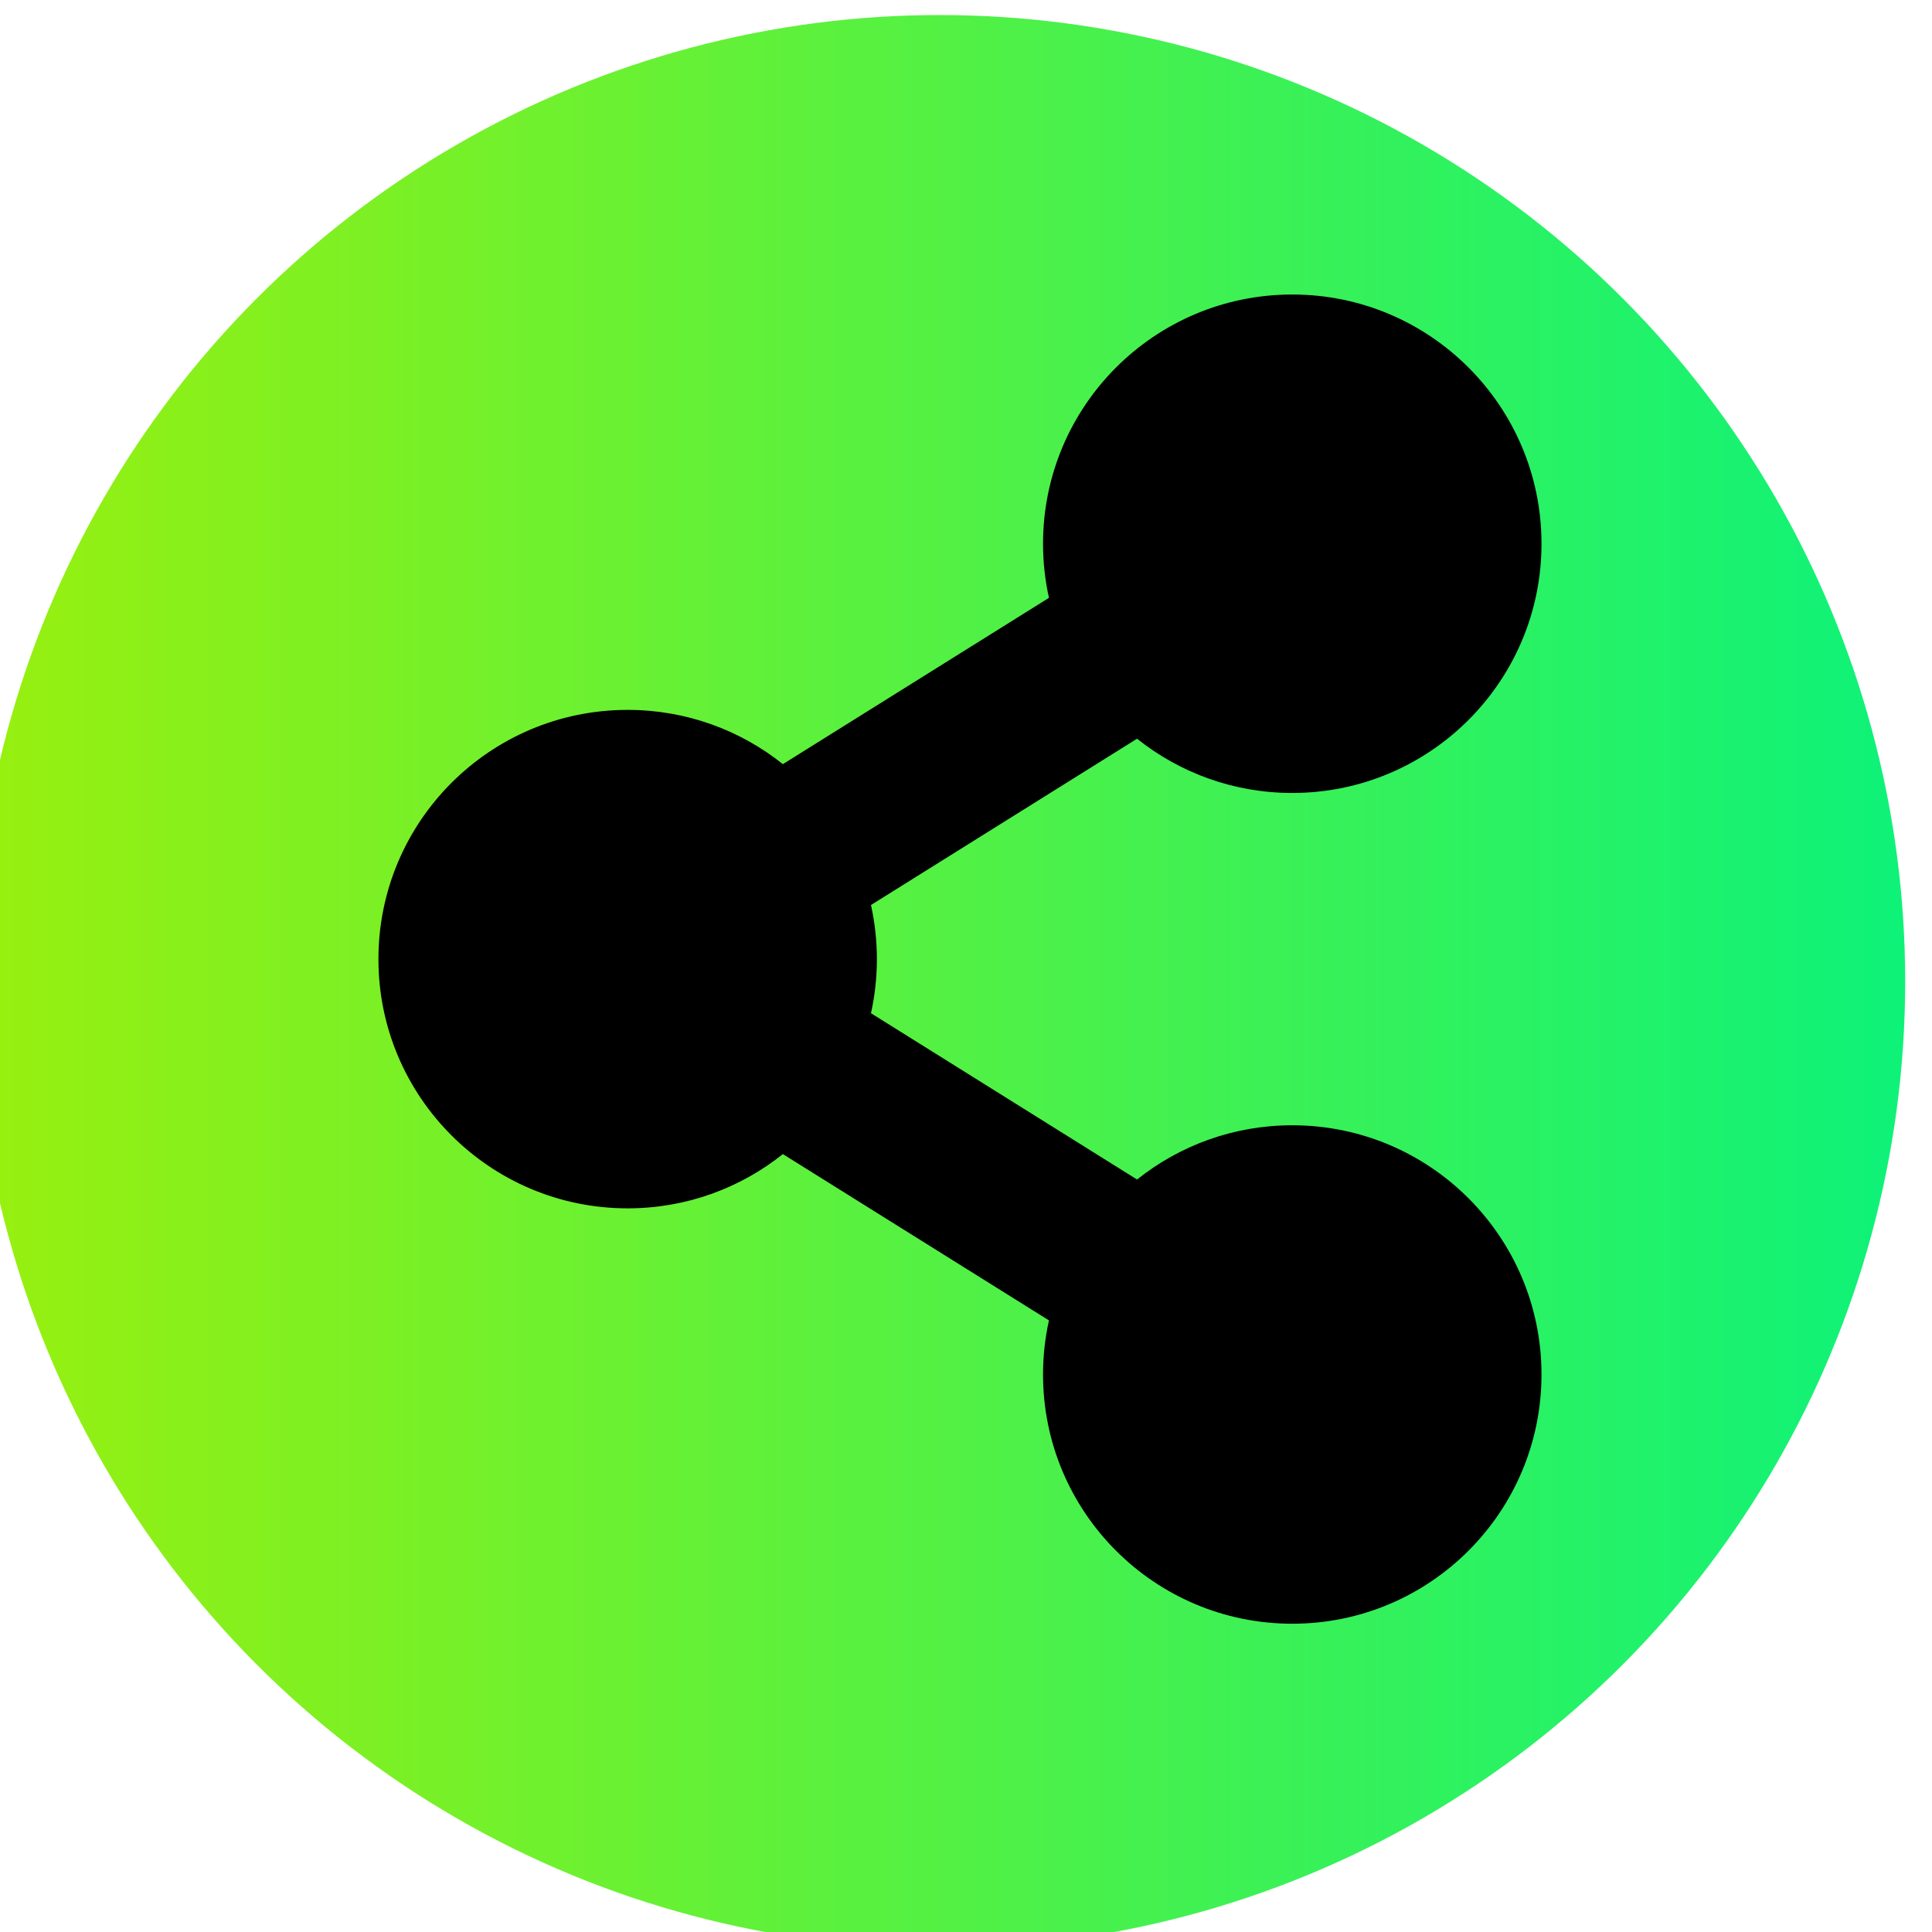 <?xml version="1.0" encoding="UTF-8" standalone="no"?>
<!DOCTYPE svg PUBLIC "-//W3C//DTD SVG 1.1//EN" "http://www.w3.org/Graphics/SVG/1.1/DTD/svg11.dtd">
<svg width="100%" height="100%" viewBox="0 0 32 32" version="1.1" xmlns="http://www.w3.org/2000/svg" xmlns:xlink="http://www.w3.org/1999/xlink" xml:space="preserve" xmlns:serif="http://www.serif.com/" style="fill-rule:evenodd;clip-rule:evenodd;stroke-linejoin:round;stroke-miterlimit:2;">
    <g transform="matrix(1,0,0,1,-526.731,-398.65)">
        <g transform="matrix(0.648,0,0,0.646,-208.023,-151.969)">
            <ellipse cx="1157.9" cy="877.516" rx="24.677" ry="24.779" style="fill:url(#_Linear1);"/>
        </g>
        <g transform="matrix(0.043,0,0,0.043,532.999,403.528)">
            <path d="M352,320C329.392,320 308.613,327.819 292.21,340.895L189.724,276.841C192.759,263.113 192.759,248.886 189.724,235.158L292.21,171.104C308.613,184.181 329.392,192 352,192C405.019,192 448,149.019 448,96C448,42.981 405.019,0 352,0C298.981,0 256,42.981 256,96C256,103.158 256.79,110.13 258.276,116.841L155.79,180.895C139.387,167.819 118.608,160 96,160C42.981,160 0,202.981 0,256C0,309.019 42.981,352 96,352C118.608,352 139.387,344.181 155.79,331.105L258.276,395.159C256.761,402.002 255.998,408.991 256,416C256,469.019 298.981,512 352,512C405.019,512 448,469.019 448,416C448,362.981 405.019,320 352,320Z" style="fill-rule:nonzero;"/>
        </g>
    </g>
    <defs>
        <linearGradient id="_Linear1" x1="0" y1="0" x2="1" y2="0" gradientUnits="userSpaceOnUse" gradientTransform="matrix(49.354,0,0,49.558,1133.22,877.516)"><stop offset="0" style="stop-color:rgb(153,240,14);stop-opacity:1"/><stop offset="1" style="stop-color:rgb(13,242,121);stop-opacity:1"/></linearGradient>
    </defs>
</svg>
